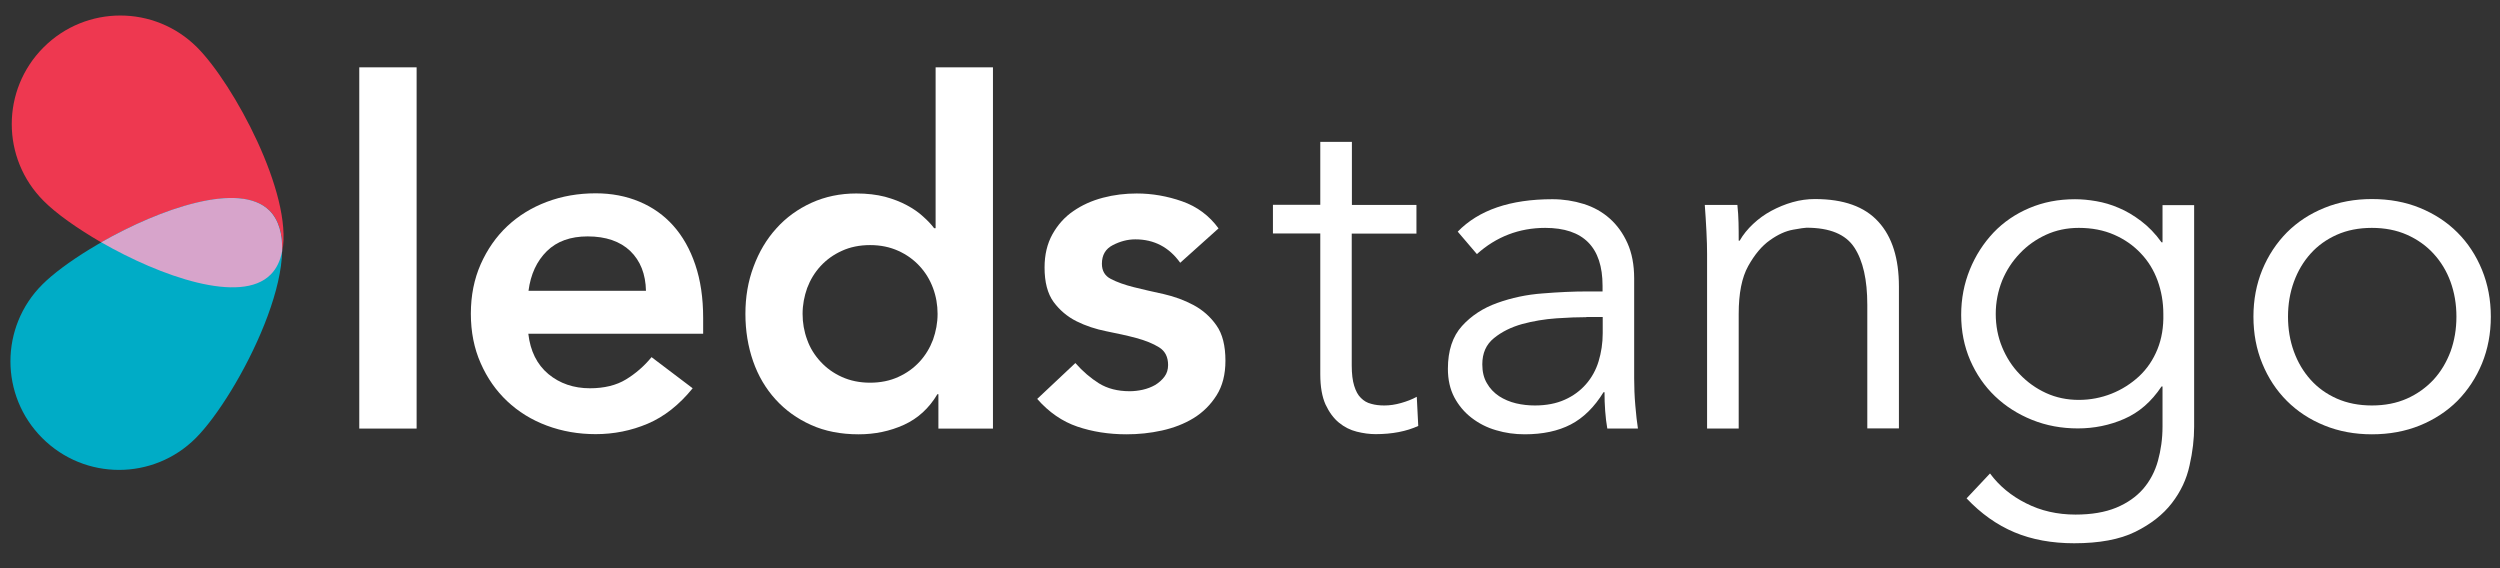 <?xml version="1.0" encoding="utf-8"?>
<!-- Generator: Adobe Illustrator 23.0.0, SVG Export Plug-In . SVG Version: 6.00 Build 0)  -->
<svg version="1.1" id="Layer_1" xmlns="http://www.w3.org/2000/svg" xmlns:xlink="http://www.w3.org/1999/xlink" x="0px" y="0px"
	 viewBox="0 0 1526 347" style="enable-background:new 0 0 1526 347;" xml:space="preserve">
<rect x="0" y="0" width="1526" height="347" fill="#333333" stroke="none"/>
<style type="text/css">
	.st0{fill:#EE3850;}
	.st1{fill:#00ACC6;}
	.st2{fill:#D7A4CB;}
	.st3{fill:#FFFFFF;}
</style>
<g>
	<g>
		<path class="st0" d="M26.6,122.6c-25.9-25.9-25.9-67.8,0-93.7C52.5,3,94.4,3,120.3,28.9c22.2,22.2,58.6,89.6,52,124.6
			c0.2-10.4-2-19.1-7.7-24.8c-18.2-18.2-66.6-1.3-102.7,19.3C46.9,139.3,34.1,130.2,26.6,122.6z"/>
		<path class="st1" d="M119.5,267.4c-25.9,25.9-67.8,25.9-93.7,0s-25.9-67.8,0-93.7s112.9-70.9,138.7-45S145.4,241.5,119.5,267.4z"
			/>
		<path class="st2" d="M61.8,147.9c36.1-20.6,84.5-37.5,102.7-19.3c5.7,5.7,8,14.4,7.7,24.8c-1.1,5.7-3.3,10.5-7,14.2
			C147,186,98,168.7,61.8,147.9z"/>
	</g>
	<path class="st3" d="M219.3,41.1h35v220.5h-35V41.1z"/>
	<path class="st3" d="M322.5,203.8c1.2,10.5,5.3,18.7,12.2,24.5c7,5.8,15.5,8.7,25.4,8.7c8.7,0,16.1-1.8,22-5.4
		c5.9-3.6,11.1-8.1,15.6-13.6l25.1,19c-8.2,10.1-17.3,17.3-27.4,21.6c-10.1,4.3-20.7,6.4-31.8,6.4c-10.5,0-20.4-1.7-29.8-5.2
		s-17.4-8.5-24.2-14.9c-6.8-6.4-12.2-14.1-16.2-23.2c-4-9-6-19.1-6-30.2s2-21.1,6-30.2c4-9,9.4-16.8,16.2-23.2
		c6.8-6.4,14.9-11.4,24.2-14.9c9.3-3.5,19.3-5.2,29.8-5.2c9.7,0,18.6,1.7,26.7,5.1c8.1,3.4,15,8.3,20.7,14.7
		c5.7,6.4,10.2,14.3,13.4,23.8c3.2,9.4,4.8,20.3,4.8,32.5v9.6H322.5z M394.3,177.6c-0.2-10.3-3.4-18.4-9.6-24.4
		c-6.2-5.9-14.9-8.9-26-8.9c-10.5,0-18.8,3-24.9,9c-6.1,6-9.9,14.1-11.2,24.2H394.3z"/>
	<path class="st3" d="M572.8,240.6h-0.6c-5.1,8.6-11.9,14.8-20.4,18.7c-8.6,3.9-17.8,5.8-27.7,5.8c-10.9,0-20.6-1.9-29-5.7
		c-8.5-3.8-15.7-9-21.7-15.6c-6-6.6-10.6-14.4-13.7-23.3c-3.1-8.9-4.7-18.6-4.7-28.9c0-10.3,1.6-19.9,5-28.9
		c3.3-8.9,7.9-16.7,13.9-23.3c5.9-6.6,13.1-11.8,21.4-15.6c8.4-3.8,17.5-5.7,27.4-5.7c6.6,0,12.4,0.7,17.5,2
		c5.1,1.4,9.5,3.1,13.4,5.2c3.9,2.1,7.2,4.4,9.9,6.9c2.7,2.4,5,4.8,6.7,7.1h0.9V41.1h35v220.5h-33.3V240.6z M489.9,191.6
		c0,5.4,0.9,10.7,2.8,15.8c1.8,5.1,4.6,9.5,8.2,13.4c3.6,3.9,7.9,7,13,9.3c5.1,2.3,10.8,3.5,17.2,3.5c6.4,0,12.2-1.2,17.2-3.5
		c5.1-2.3,9.4-5.4,13-9.3c3.6-3.9,6.3-8.4,8.2-13.4c1.8-5.1,2.8-10.3,2.8-15.8c0-5.4-0.9-10.7-2.8-15.8c-1.9-5.1-4.6-9.5-8.2-13.4
		c-3.6-3.9-7.9-7-13-9.3c-5.1-2.3-10.8-3.5-17.2-3.5c-6.4,0-12.2,1.2-17.2,3.5c-5.1,2.3-9.4,5.4-13,9.3c-3.6,3.9-6.3,8.4-8.2,13.4
		C490.9,180.9,489.9,186.1,489.9,191.6z"/>
	<path class="st3" d="M720.4,160.4c-6.8-9.5-15.9-14.3-27.4-14.3c-4.7,0-9.2,1.2-13.7,3.5c-4.5,2.3-6.7,6.1-6.7,11.4
		c0,4.3,1.8,7.4,5.5,9.3c3.7,1.9,8.4,3.6,14,5c5.6,1.4,11.7,2.8,18.2,4.2c6.5,1.5,12.6,3.7,18.2,6.7c5.6,3,10.3,7.1,14,12.4
		c3.7,5.2,5.5,12.4,5.5,21.6c0,8.4-1.8,15.4-5.4,21.1c-3.6,5.7-8.3,10.4-14,13.9c-5.7,3.5-12.2,6-19.4,7.6
		c-7.2,1.6-14.4,2.3-21.6,2.3c-10.9,0-20.9-1.6-30-4.7c-9.1-3.1-17.3-8.7-24.5-16.9l23.3-21.9c4.5,5.1,9.3,9.2,14.4,12.4
		c5.2,3.2,11.4,4.8,18.8,4.8c2.5,0,5.2-0.3,7.9-0.9c2.7-0.6,5.3-1.6,7.6-2.9c2.3-1.4,4.2-3.1,5.7-5.1c1.5-2,2.2-4.4,2.2-7.1
		c0-4.9-1.8-8.5-5.5-10.8c-3.7-2.3-8.4-4.2-14-5.7c-5.6-1.5-11.7-2.8-18.2-4.1c-6.5-1.3-12.6-3.3-18.2-6.1
		c-5.6-2.8-10.3-6.8-14-11.8c-3.7-5.1-5.5-12.1-5.5-21c0-7.8,1.6-14.5,4.8-20.3c3.2-5.7,7.4-10.5,12.7-14.1
		c5.3-3.7,11.3-6.4,18.1-8.2c6.8-1.8,13.7-2.6,20.7-2.6c9.3,0,18.6,1.6,27.7,4.8c9.1,3.2,16.5,8.7,22.2,16.5L720.4,160.4z"/>
	<path class="st3" d="M864.5,142.6h-39.4v80.5c0,5.1,0.5,9.2,1.5,12.4c1,3.2,2.3,5.7,4.1,7.4c1.8,1.8,3.8,3,6.3,3.6
		c2.4,0.7,5.1,1,8,1c3.3,0,6.7-0.5,10.2-1.5c3.5-1,6.7-2.2,9.6-3.8l0.9,17.8c-7.2,3.3-15.9,5-26,5c-3.7,0-7.5-0.5-11.5-1.5
		c-4-1-7.6-2.8-10.9-5.5c-3.3-2.7-6-6.4-8.2-11.1c-2.1-4.7-3.2-10.8-3.2-18.4v-86h-28.9v-17.5h28.9V86.6h19.3v38.5h39.4V142.6z"/>
	<path class="st3" d="M978.2,177.9v-3.5c0-23.5-11.7-35.3-35-35.3c-15.9,0-29.9,5.4-41.7,16l-11.7-13.7
		c12.8-13.2,32.1-19.8,57.8-19.8c6.6,0,13,1,19.1,2.9c6.1,1.9,11.4,4.9,15.9,8.9c4.5,4,8.1,9,10.8,15c2.7,6,4.1,13.2,4.1,21.6v61
		c0,5.2,0.2,10.7,0.7,16.5c0.5,5.7,1,10.5,1.6,14.1h-18.7c-0.6-3.3-1-6.9-1.3-10.8c-0.3-3.9-0.4-7.7-0.4-11.4h-0.6
		c-5.6,9.1-12.3,15.7-20,19.7c-7.7,4-17.1,6-28.1,6c-6,0-11.9-0.8-17.5-2.5c-5.6-1.6-10.6-4.2-15-7.6c-4.4-3.4-7.9-7.6-10.5-12.5
		c-2.6-5-3.9-10.7-3.9-17.4c0-11.1,2.9-19.8,8.6-26.1c5.7-6.3,12.9-11,21.6-14.1c8.6-3.1,17.9-5.1,27.7-5.8c9.8-0.8,18.8-1.2,27-1.2
		H978.2z M968.3,193.6c-4.9,0-10.9,0.2-18.2,0.7c-7.3,0.5-14.3,1.7-21,3.5c-6.7,1.9-12.4,4.7-17.2,8.6c-4.8,3.9-7.1,9.2-7.1,16
		c0,4.5,0.9,8.3,2.8,11.5c1.8,3.2,4.3,5.8,7.4,7.9c3.1,2,6.6,3.5,10.4,4.4s7.6,1.3,11.5,1.3c7,0,13.1-1.2,18.2-3.5
		c5.2-2.3,9.5-5.5,13-9.5c3.5-4,6.1-8.7,7.7-14c1.6-5.3,2.5-11,2.5-17.1v-9.9H968.3z"/>
	<path class="st3" d="M1060.5,125.1c0.4,3.7,0.6,7.3,0.7,10.9c0.1,3.6,0.1,7.2,0.1,10.9h0.6c2.1-3.7,4.9-7.1,8.2-10.2
		c3.3-3.1,7-5.8,11.1-8c4.1-2.2,8.4-4,13-5.3c4.6-1.3,9.1-1.9,13.6-1.9c17.5,0,30.4,4.6,38.8,13.9c8.4,9.2,12.5,22.4,12.5,39.5v86.6
		h-19.3V186c0-15.2-2.6-26.8-7.9-34.9c-5.3-8.1-15-12.1-29.2-12.1c-1,0-3.7,0.4-8.2,1.2c-4.5,0.8-9.2,2.9-14.1,6.4
		c-5,3.5-9.4,8.8-13.3,15.8c-3.9,7-5.8,16.7-5.8,29.2v70h-19.3V155.1c0-3.7-0.1-8.4-0.4-14c-0.3-5.6-0.6-11-1-16H1060.5z"/>
	<path class="st3" d="M1214.7,289c5.6,7.6,13,13.7,22,18.2c9,4.6,19.1,6.9,30.2,6.9c9.7,0,18-1.4,24.8-4.2
		c6.8-2.8,12.3-6.7,16.5-11.5c4.2-4.9,7.2-10.6,9-17.1c1.8-6.5,2.8-13.5,2.8-20.9v-24.5h-0.6c-6.2,9.3-13.8,15.9-22.8,19.8
		c-8.9,3.9-18.4,5.8-28.3,5.8c-9.9,0-19.2-1.7-27.9-5.2c-8.7-3.5-16.2-8.3-22.6-14.4c-6.4-6.1-11.5-13.5-15.2-22
		c-3.7-8.6-5.5-17.8-5.5-27.7c0-9.9,1.8-19.1,5.3-27.7c3.5-8.6,8.3-16,14.4-22.5c6.1-6.4,13.4-11.4,21.9-15
		c8.5-3.6,17.7-5.4,27.9-5.4c4.1,0,8.4,0.4,13,1.2c4.6,0.8,9.1,2.1,13.7,4.1c4.6,1.9,9.1,4.6,13.6,8c4.5,3.4,8.7,7.7,12.5,13h0.6
		v-22.7h19.3v135.3c0,7.4-0.9,15.3-2.8,23.6c-1.8,8.4-5.4,16-10.8,23c-5.4,7-12.8,12.8-22.3,17.5c-9.5,4.7-22,7-37.3,7
		c-13.6,0-25.8-2.2-36.5-6.7c-10.7-4.5-20.4-11.4-29.2-20.7L1214.7,289z M1218.2,191.6c0,7.2,1.3,14,3.9,20.3
		c2.6,6.3,6.2,11.9,10.8,16.6c4.6,4.8,9.9,8.6,16,11.4c6.1,2.8,12.8,4.2,20,4.2c7,0,13.7-1.3,20-3.8c6.3-2.5,11.9-6.1,16.8-10.6
		c4.9-4.6,8.6-10.1,11.2-16.5c2.6-6.4,3.8-13.6,3.6-21.6c0-7.2-1.2-13.9-3.5-20.3c-2.3-6.3-5.7-11.9-10.2-16.6
		c-4.5-4.8-9.9-8.6-16.3-11.4c-6.4-2.8-13.6-4.2-21.6-4.2c-7.2,0-13.9,1.4-20,4.2c-6.1,2.8-11.5,6.6-16,11.4
		c-4.6,4.8-8.2,10.3-10.8,16.6C1219.6,177.6,1218.2,184.4,1218.2,191.6z"/>
	<path class="st3" d="M1520.4,193.3c0,10.3-1.8,19.8-5.4,28.6c-3.6,8.7-8.6,16.3-15,22.8c-6.4,6.4-14.1,11.4-22.9,15
		c-8.9,3.6-18.6,5.4-29.3,5.4c-10.5,0-20.2-1.8-29-5.4c-8.9-3.6-16.5-8.6-22.9-15c-6.4-6.4-11.4-14-15-22.8
		c-3.6-8.7-5.4-18.3-5.4-28.6c0-10.3,1.8-19.8,5.4-28.6c3.6-8.7,8.6-16.3,15-22.8c6.4-6.4,14-11.4,22.9-15c8.8-3.6,18.5-5.4,29-5.4
		c10.7,0,20.5,1.8,29.3,5.4c8.8,3.6,16.5,8.6,22.9,15c6.4,6.4,11.4,14,15,22.8C1518.6,173.5,1520.4,183,1520.4,193.3z M1499.4,193.3
		c0-7.6-1.2-14.7-3.6-21.3c-2.4-6.6-5.9-12.3-10.4-17.2c-4.5-4.9-9.9-8.7-16.2-11.5c-6.3-2.8-13.5-4.2-21.4-4.2
		c-8,0-15.1,1.4-21.4,4.2c-6.3,2.8-11.7,6.7-16,11.5c-4.4,4.9-7.8,10.6-10.2,17.2c-2.4,6.6-3.6,13.7-3.6,21.3s1.2,14.7,3.6,21.3
		c2.4,6.6,5.8,12.3,10.2,17.2c4.4,4.9,9.7,8.7,16,11.5c6.3,2.8,13.5,4.2,21.4,4.2c8,0,15.1-1.4,21.4-4.2c6.3-2.8,11.7-6.7,16.2-11.5
		c4.5-4.9,7.9-10.6,10.4-17.2C1498.2,208,1499.4,200.9,1499.4,193.3z"/>
</g>
</svg>
